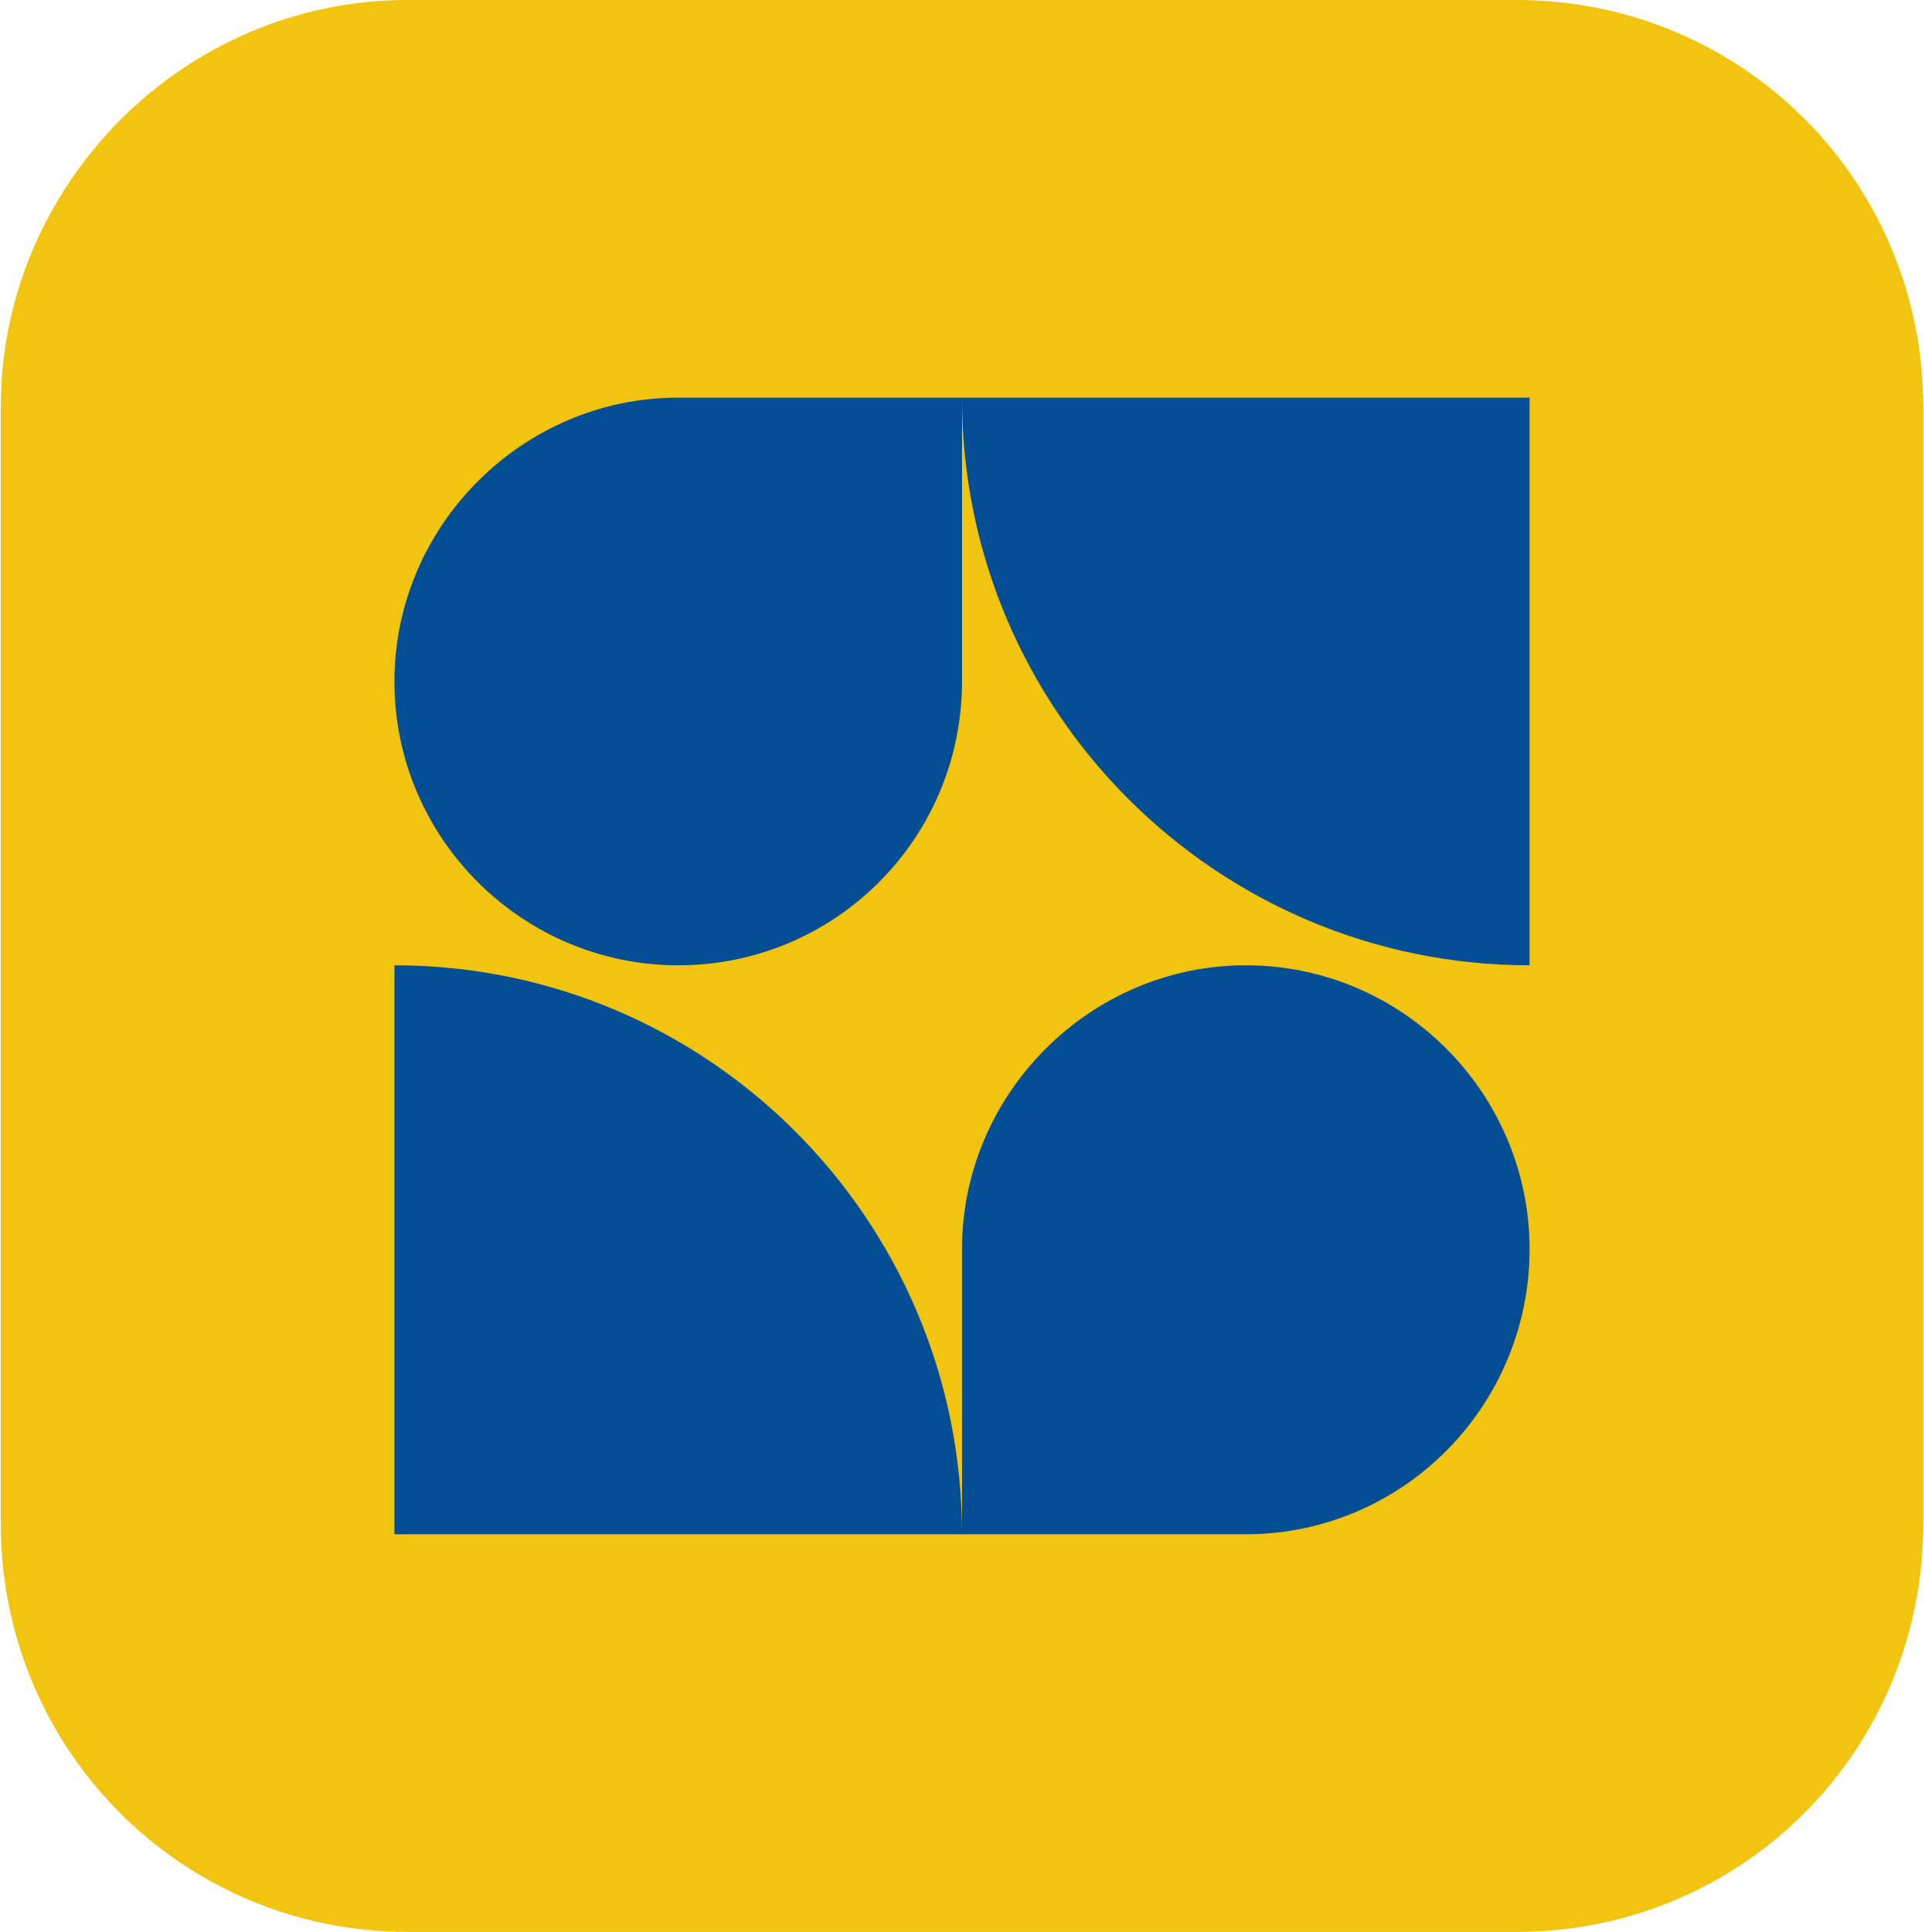 <?xml version="1.0" encoding="UTF-8"?>
<!DOCTYPE svg PUBLIC "-//W3C//DTD SVG 1.1//EN" "http://www.w3.org/Graphics/SVG/1.1/DTD/svg11.dtd">
<!-- Creator: CorelDRAW -->
<svg xmlns="http://www.w3.org/2000/svg" xml:space="preserve" width="506px" height="508px" version="1.1" shape-rendering="geometricPrecision" text-rendering="geometricPrecision" image-rendering="optimizeQuality" fill-rule="evenodd" clip-rule="evenodd"
viewBox="0 0 14.7 14.77"
 xmlns:xlink="http://www.w3.org/1999/xlink"
 xmlns:xodm="http://www.corel.com/coreldraw/odm/2003">
 <g id="Layer_x0020_1">
  <g id="_2499272323616">
   <path fill="#F1C40F" fill-rule="nonzero" d="M3.11 0l8.48 0c1.73,0 3.11,1.39 3.11,3.11l0 8.54c0,1.73 -1.38,3.12 -3.11,3.12l-8.48 0c-1.72,0 -3.11,-1.39 -3.11,-3.12l0 -8.54c0,-1.69 1.39,-3.11 3.11,-3.11z"/>
   <g>
    <path fill="#014E94" d="M9.52 11.73l-2.17 0 0 -2.18c0,-1.19 0.98,-2.17 2.17,-2.17l0 0c1.2,0 2.17,0.98 2.17,2.17l0 0c0,1.2 -0.97,2.18 -2.17,2.18z"/>
    <path fill="#014E94" d="M7.35 3.04c0,2.4 1.95,4.34 4.34,4.34l0 -4.34 -4.34 0z"/>
    <path fill="#014E94" d="M3.01 7.38l0 4.35 4.34 0c0,-2.4 -1.94,-4.35 -4.34,-4.35z"/>
    <path fill="#014E94" d="M3.01 5.21c0,1.2 0.98,2.17 2.17,2.17 1.2,0 2.17,-0.97 2.17,-2.17l0 -2.17 -2.17 0c-1.19,0 -2.17,0.98 -2.17,2.17z"/>
   </g>
  </g>
 </g>
</svg>
